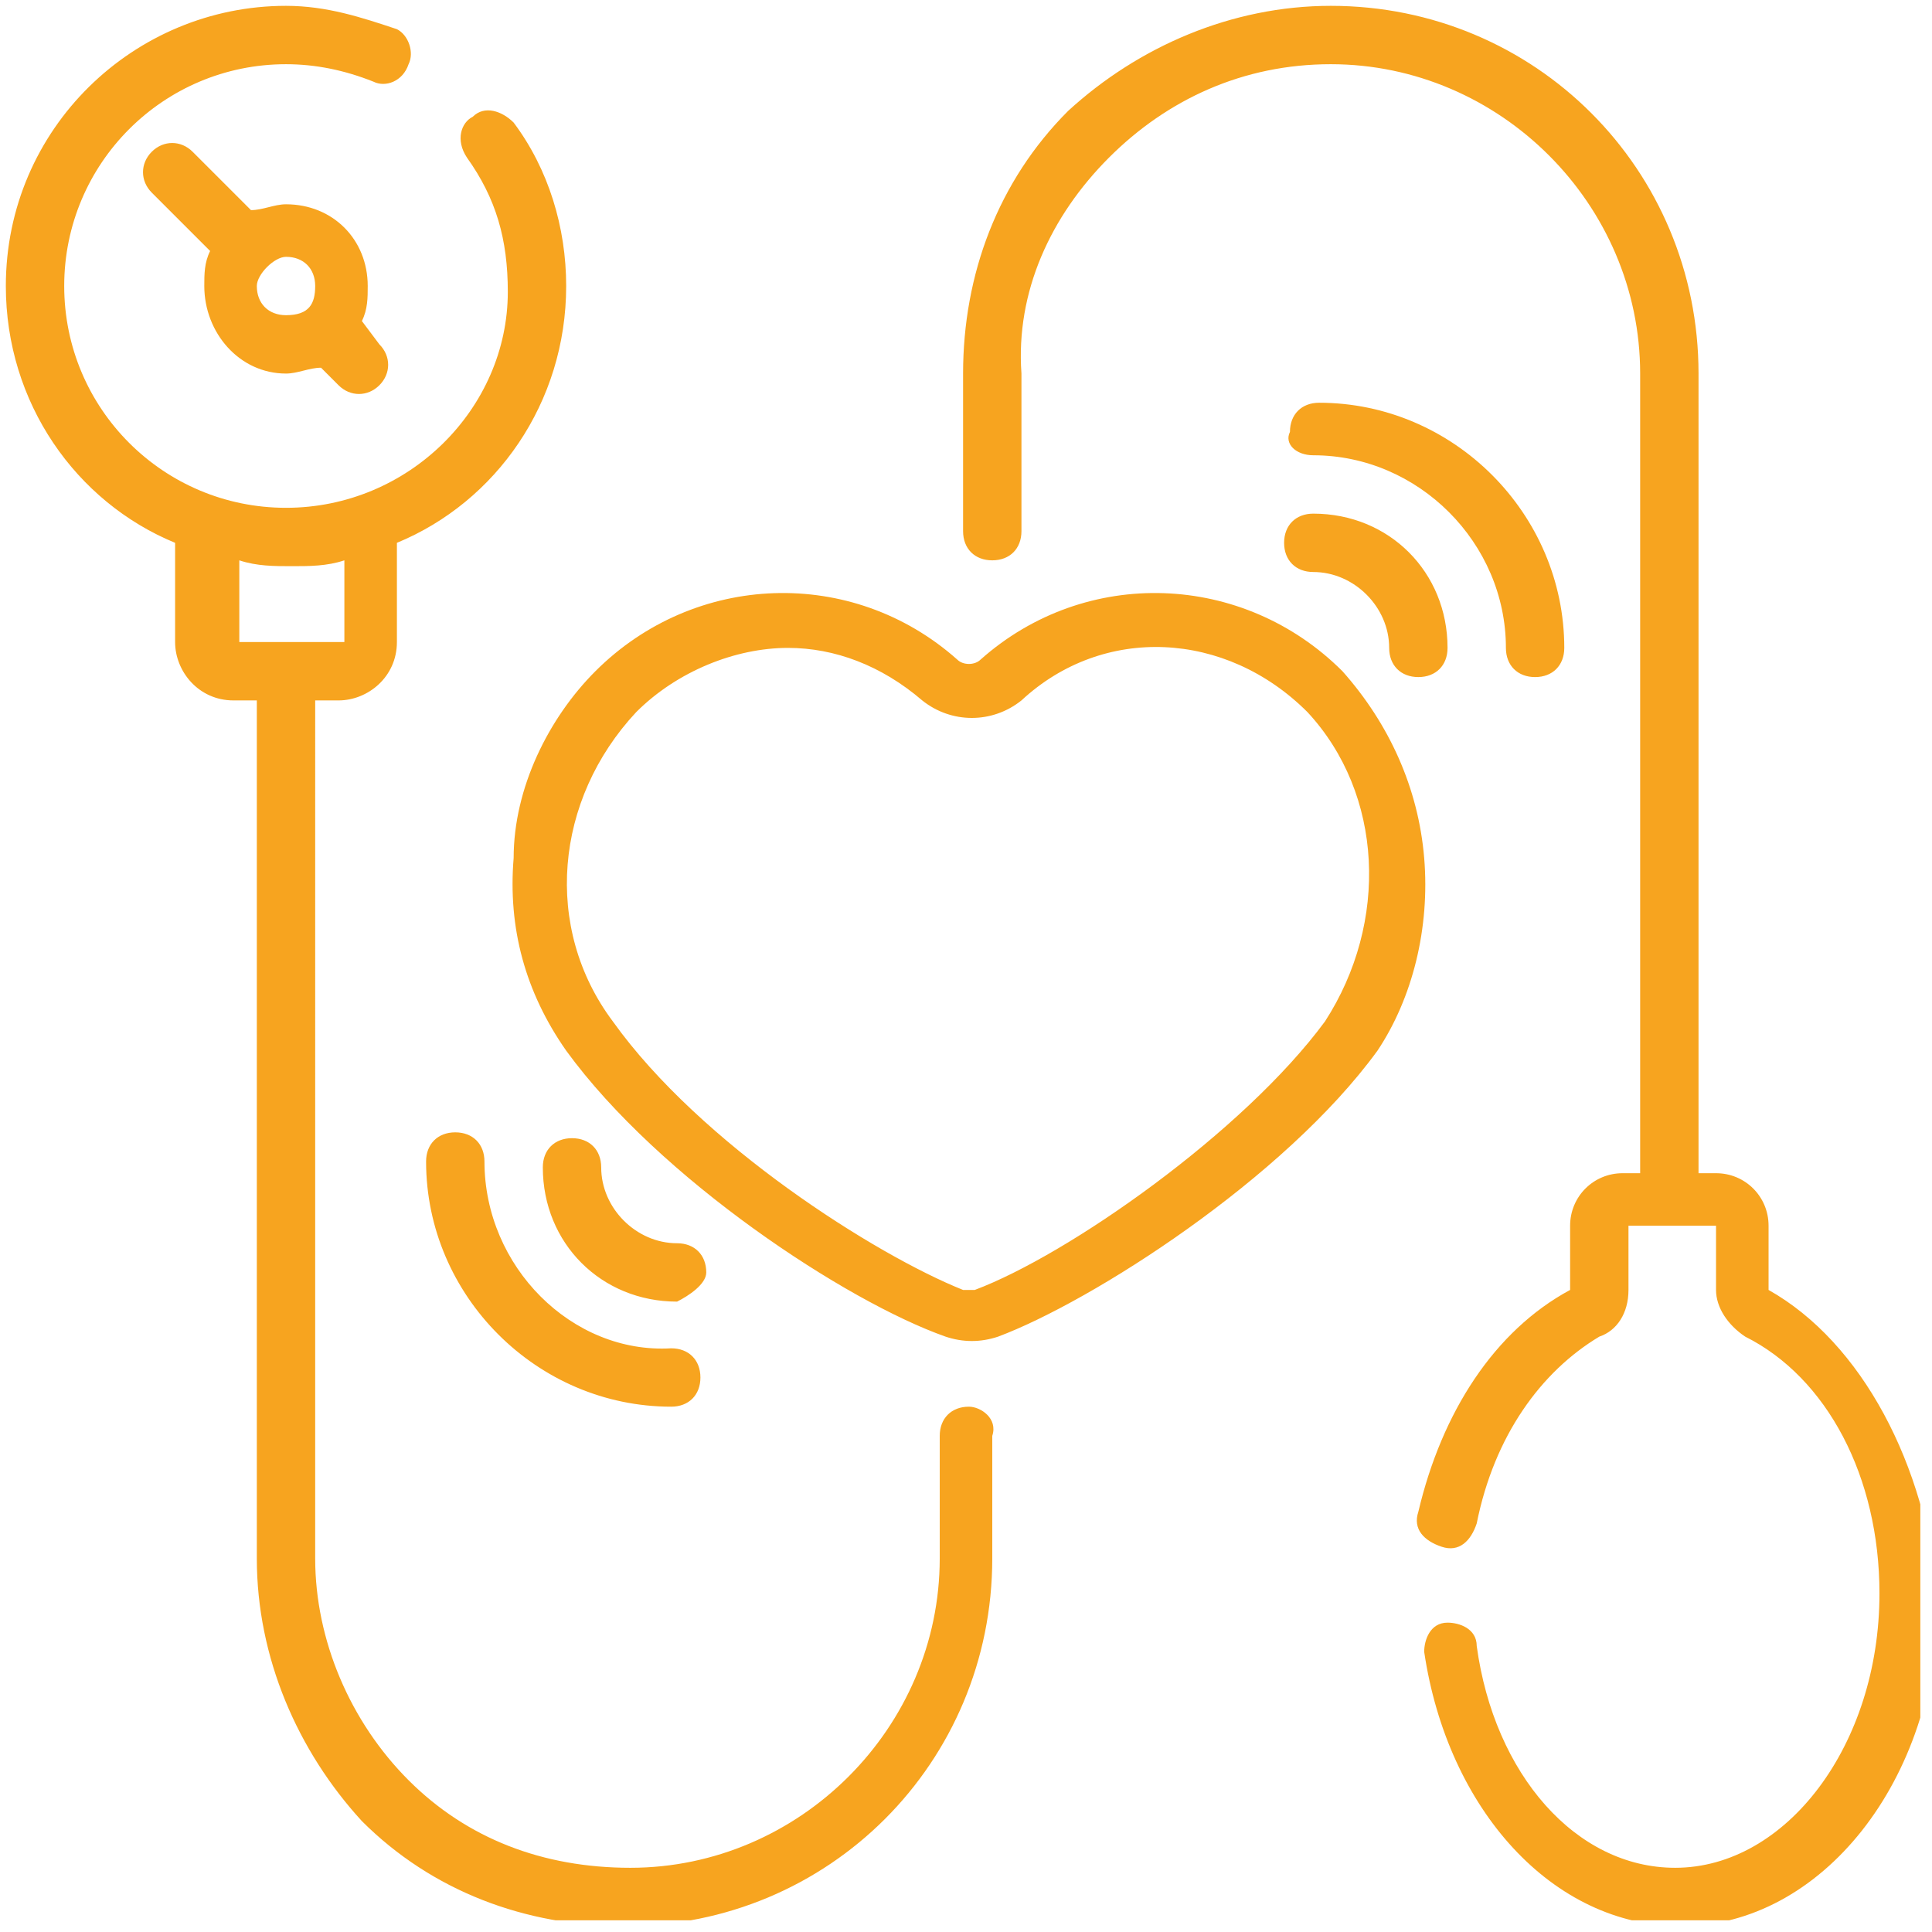 <?xml version="1.0" encoding="utf-8"?>
<!-- Generator: Adobe Illustrator 24.0.2, SVG Export Plug-In . SVG Version: 6.00 Build 0)  -->
<svg version="1.1" id="Слой_1" xmlns="http://www.w3.org/2000/svg" xmlns:xlink="http://www.w3.org/1999/xlink" x="0px" y="0px"
	 viewBox="0 0 33.1 33.1" style="enable-background:new 0 0 33.1 33.1;" xml:space="preserve">
<style type="text/css">
	.st0{clip-path:url(#SVGID_2_);fill:#F7A41F;}
</style>
<g>
	<defs>
		<rect id="SVGID_1_" x="0.1" y="0.1" width="32.8" height="32.8"/>
	</defs>
	<clipPath id="SVGID_2_">
		<use xlink:href="#SVGID_1_"  style="overflow:visible;"/>
	</clipPath>
	<path class="st0" d="M16.6,24.1c-0.3,0-0.5,0.2-0.5,0.5v2.1c0,2.9-2.4,5.3-5.3,5.3C9.3,32,8,31.5,7,30.5c-1-1-1.6-2.4-1.6-3.8V12
		h0.4c0.5,0,1-0.4,1-1V9.3c1.7-0.7,2.9-2.4,2.9-4.4c0-1-0.3-2-0.9-2.8C8.6,1.9,8.3,1.8,8.1,2C7.9,2.1,7.8,2.4,8,2.7
		c0.5,0.7,0.7,1.4,0.7,2.3C8.7,7,7,8.7,4.9,8.7C2.8,8.7,1.1,7,1.1,4.9c0-2.1,1.7-3.8,3.8-3.8c0.5,0,1,0.1,1.5,0.3
		c0.2,0.1,0.5,0,0.6-0.3c0.1-0.2,0-0.5-0.2-0.6C6.2,0.3,5.6,0.1,4.9,0.1c-2.6,0-4.8,2.1-4.8,4.8c0,2,1.2,3.7,2.9,4.4V11
		c0,0.5,0.4,1,1,1h0.4v14.7c0,1.7,0.7,3.3,1.8,4.5c1.2,1.2,2.8,1.8,4.5,1.8c3.5,0,6.3-2.8,6.3-6.3v-2.1
		C17.1,24.3,16.8,24.1,16.6,24.1 M4.1,11C4.1,11,4,11,4.1,11l0-1.4c0.3,0.1,0.6,0.1,0.9,0.1c0.3,0,0.6,0,0.9-0.1V11c0,0,0,0,0,0H4.1
		z M8.3,19.9c0-0.3-0.2-0.5-0.5-0.5s-0.5,0.2-0.5,0.5c0,2.3,1.9,4.2,4.2,4.2c0.3,0,0.5-0.2,0.5-0.5c0-0.3-0.2-0.5-0.5-0.5
		C9.8,23.2,8.3,21.7,8.3,19.9 M4.9,6.4c0.2,0,0.4-0.1,0.6-0.1l0.3,0.3c0.2,0.2,0.5,0.2,0.7,0c0.2-0.2,0.2-0.5,0-0.7L6.2,5.5
		c0.1-0.2,0.1-0.4,0.1-0.6c0-0.8-0.6-1.4-1.4-1.4c-0.2,0-0.4,0.1-0.6,0.1l-1-1c-0.2-0.2-0.5-0.2-0.7,0c-0.2,0.2-0.2,0.5,0,0.7l1,1
		C3.5,4.5,3.5,4.7,3.5,4.9C3.5,5.7,4.1,6.4,4.9,6.4 M4.9,4.4c0.3,0,0.5,0.2,0.5,0.5c0,0.3-0.1,0.5-0.5,0.5c-0.3,0-0.5-0.2-0.5-0.5
		C4.4,4.7,4.7,4.4,4.9,4.4 M22.5,7.8c1.8,0,3.3,1.5,3.3,3.3c0,0.3,0.2,0.5,0.5,0.5c0.3,0,0.5-0.2,0.5-0.5c0-2.3-1.9-4.2-4.2-4.2
		c-0.3,0-0.5,0.2-0.5,0.5C22,7.6,22.2,7.8,22.5,7.8 M30.3,22.1v-1.1c0-0.5-0.4-0.9-0.9-0.9h-0.3V6.4c0-3.5-2.8-6.3-6.3-6.3
		c-1.7,0-3.3,0.7-4.5,1.8c-1.2,1.2-1.8,2.8-1.8,4.5v2.7c0,0.3,0.2,0.5,0.5,0.5c0.3,0,0.5-0.2,0.5-0.5V6.4C17.4,5,18,3.7,19,2.7
		c1-1,2.3-1.6,3.8-1.6c2.9,0,5.3,2.4,5.3,5.3v13.7h-0.3c-0.5,0-0.9,0.4-0.9,0.9v1.1c-1.3,0.7-2.2,2.1-2.6,3.8
		c-0.1,0.3,0.1,0.5,0.4,0.6c0.3,0.1,0.5-0.1,0.6-0.4c0.3-1.5,1.1-2.6,2.1-3.2c0.3-0.1,0.5-0.4,0.5-0.8v-1.1h1.5v1.1
		c0,0.3,0.2,0.6,0.5,0.8c1.4,0.7,2.3,2.4,2.3,4.4c0,2.6-1.6,4.7-3.5,4.7c-1.7,0-3.1-1.6-3.4-3.8c0-0.3-0.3-0.4-0.5-0.4
		c-0.3,0-0.4,0.3-0.4,0.5c0.4,2.7,2.2,4.7,4.4,4.7c2.4,0,4.4-2.5,4.4-5.6C33,25.1,31.9,23,30.3,22.1 M24.4,14.7
		c-0.1-1.2-0.6-2.3-1.4-3.2c-1.7-1.7-4.4-1.8-6.2-0.2c-0.1,0.1-0.3,0.1-0.4,0c-1.8-1.6-4.5-1.5-6.2,0.2c-0.8,0.8-1.4,2-1.4,3.2
		C8.7,15.9,9,17,9.7,18c1.6,2.2,4.8,4.3,6.5,4.9c0.3,0.1,0.6,0.1,0.9,0c1.6-0.6,4.9-2.7,6.5-4.9C24.2,17.1,24.5,15.9,24.4,14.7
		 M22.7,17.5c-1.4,1.9-4.4,4-6,4.6c-0.1,0-0.1,0-0.2,0c-1.5-0.6-4.5-2.5-6-4.6c-1.2-1.6-1-3.8,0.4-5.3c0.7-0.7,1.7-1.1,2.6-1.1
		c0.8,0,1.6,0.3,2.3,0.9c0.5,0.4,1.2,0.4,1.7,0c1.4-1.3,3.5-1.2,4.9,0.2C23.7,13.6,23.8,15.8,22.7,17.5 M12.1,21.8
		c0-0.3-0.2-0.5-0.5-0.5c-0.7,0-1.3-0.6-1.3-1.3c0-0.3-0.2-0.5-0.5-0.5c-0.3,0-0.5,0.2-0.5,0.5c0,1.3,1,2.3,2.3,2.3
		C11.8,22.2,12.1,22,12.1,21.8 M22.5,9.8c0.7,0,1.3,0.6,1.3,1.3c0,0.3,0.2,0.5,0.5,0.5c0.3,0,0.5-0.2,0.5-0.5c0-1.3-1-2.3-2.3-2.3
		C22.2,8.8,22,9,22,9.3S22.2,9.8,22.5,9.8"/>
</g>
<g>
</g>
<g>
</g>
<g>
</g>
<g>
</g>
<g>
</g>
<g>
</g>
</svg>
